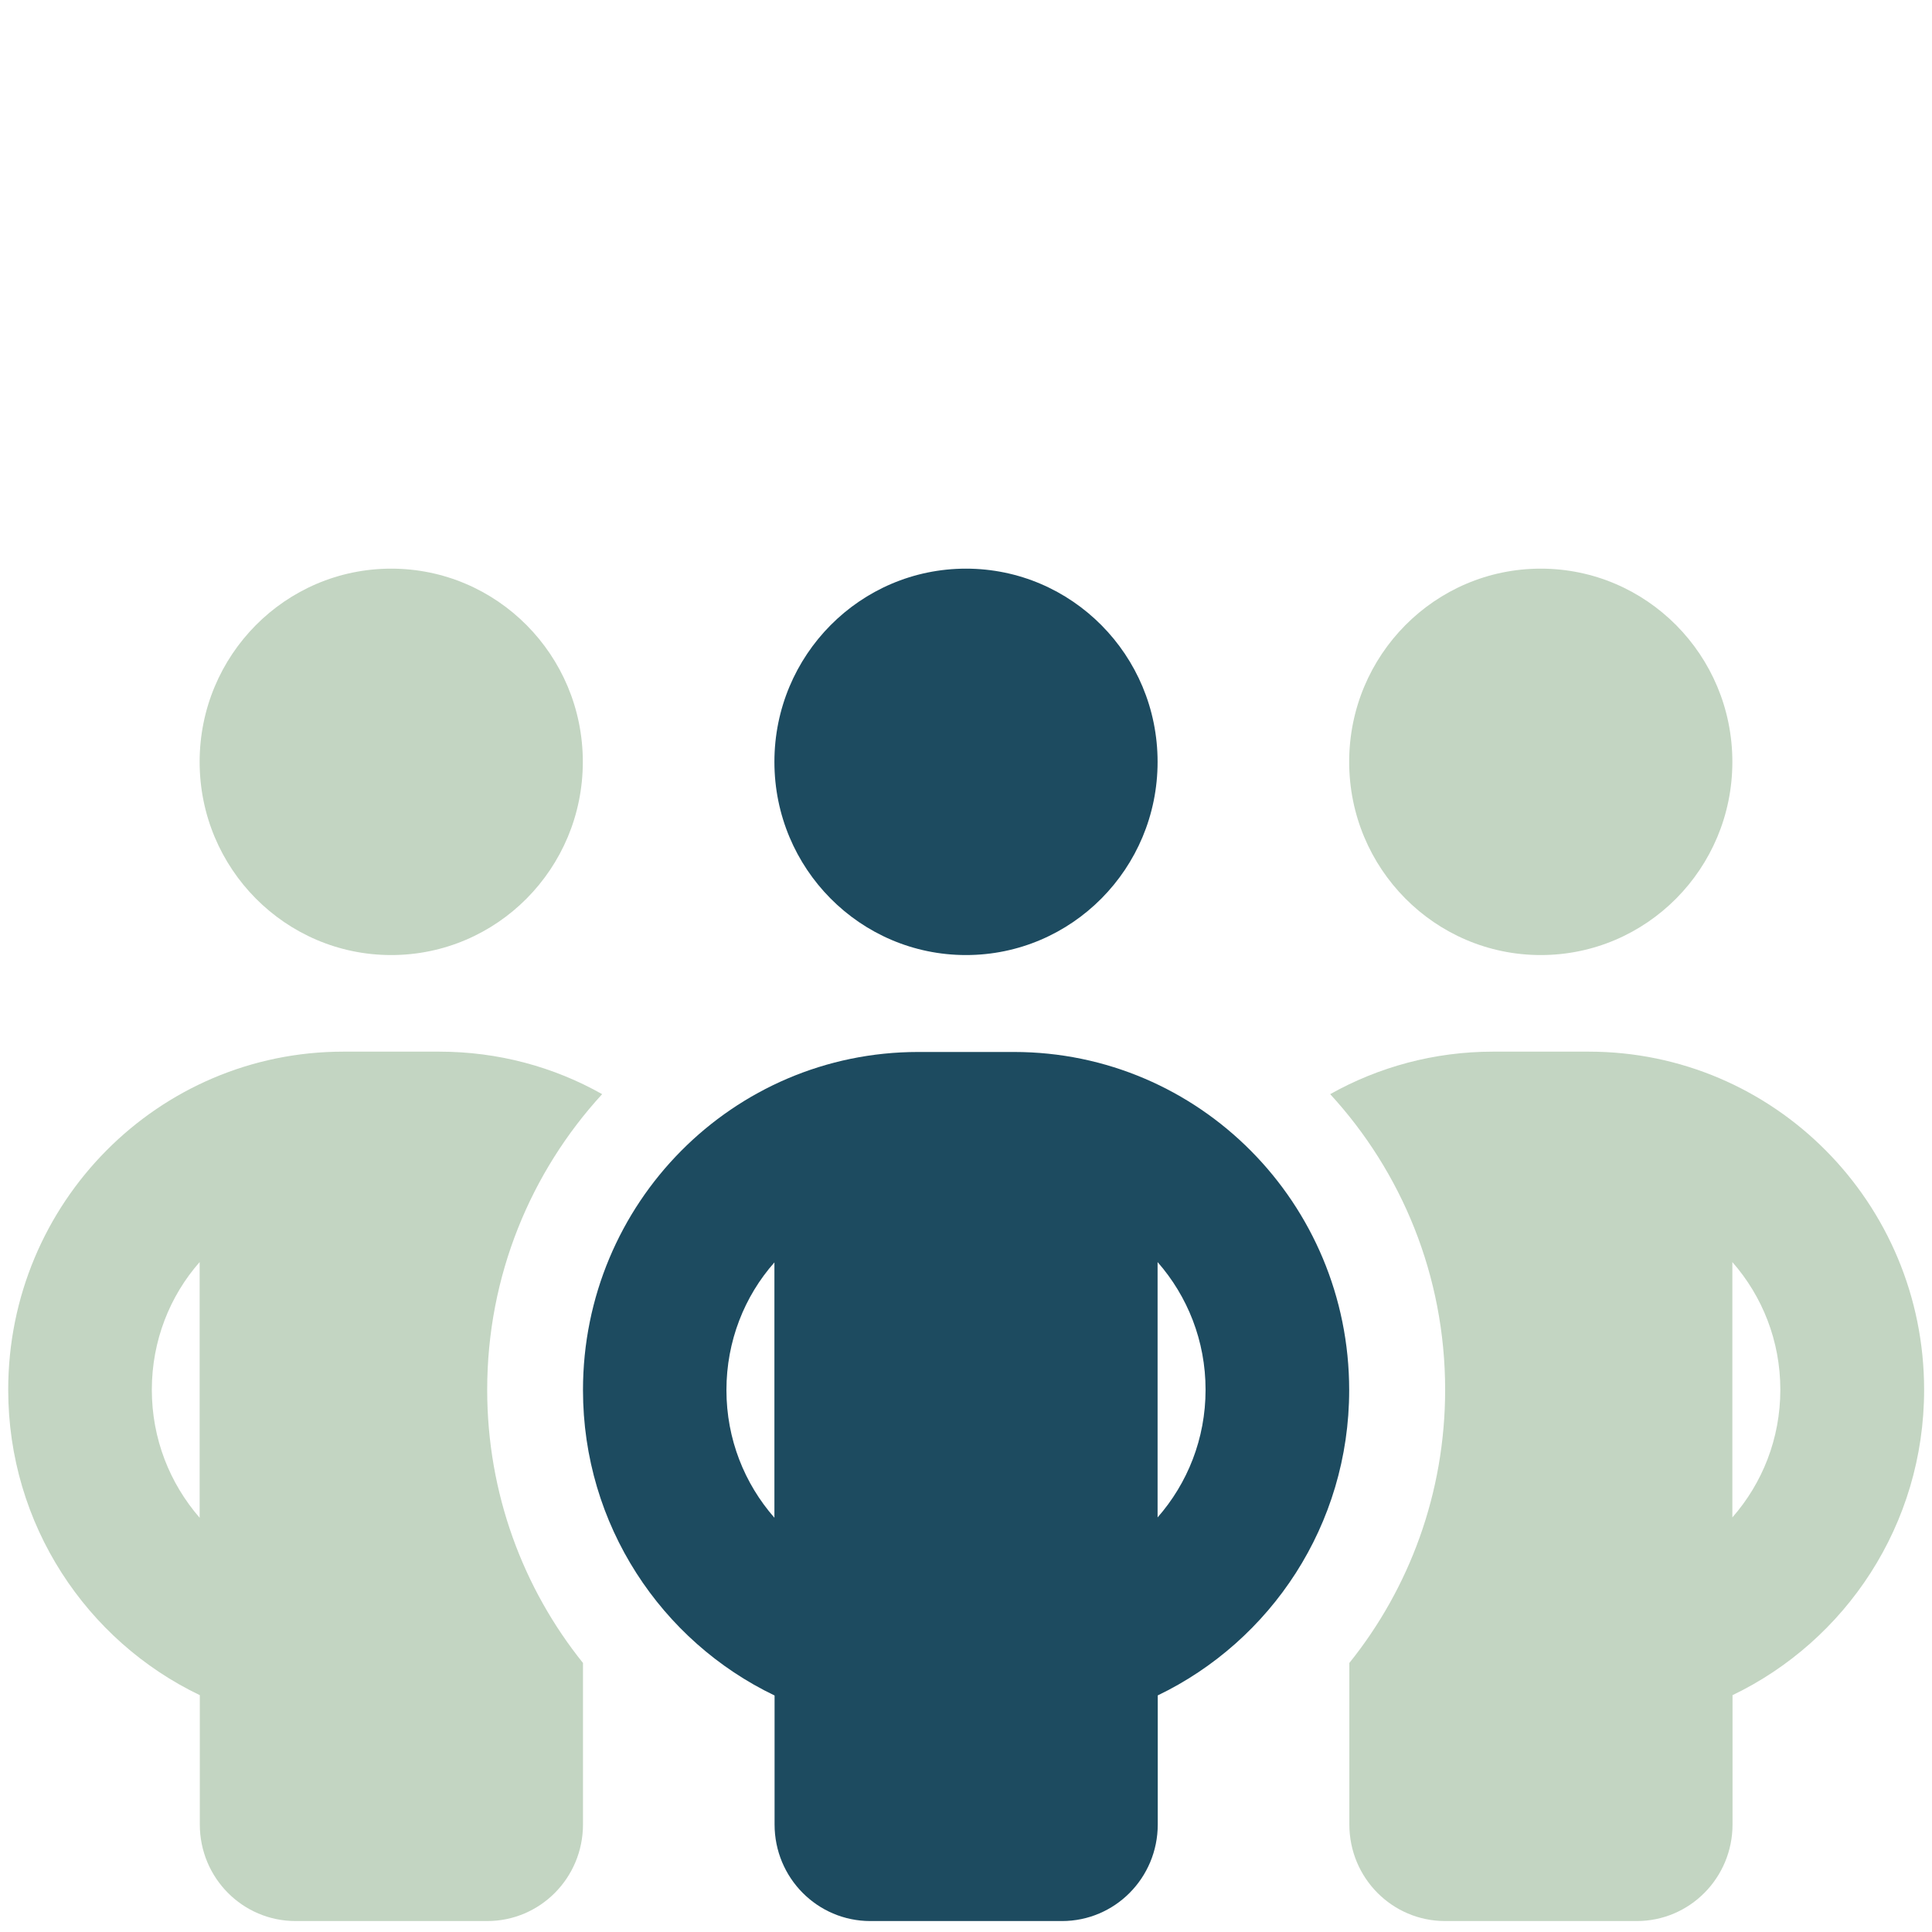 <?xml version="1.0" encoding="UTF-8"?>
<svg xmlns="http://www.w3.org/2000/svg" id="Layer_1" data-name="Layer 1" viewBox="0 0 120 120">
  <defs>
    <style>
      .cls-1 {
        fill: #c3d5c2;
      }

      .cls-2 {
        fill: #1d4b60;
      }
    </style>
  </defs>
  <path class="cls-2" d="m71.9,105.31c7.03-3.38,11.9-10.59,11.9-18.97,0-11.61-9.32-21-20.82-21h-5.95c-11.51,0-20.82,9.39-20.82,21,0,8.38,4.87,15.6,11.9,18.97v8.01c0,3.32,2.66,6,5.95,6h11.9c3.29,0,5.95-2.68,5.95-6v-8.03.02Zm0-11.04v-15.88c1.86,2.12,2.98,4.89,2.98,7.93s-1.12,5.81-2.98,7.93v.02Zm-23.8-15.88v15.88c-1.86-2.12-2.98-4.89-2.98-7.93s1.12-5.83,2.98-7.93v-.02Zm23.8-31.07c0-6.63-5.33-12-11.9-12s-11.9,5.37-11.9,12,5.33,12,11.9,12,11.9-5.37,11.9-12"></path>
  <path class="cls-1" d="m95.7,35.32c-6.57,0-11.9,5.37-11.9,12s5.33,12,11.9,12,11.9-5.37,11.9-12-5.33-12-11.9-12m11.9,58.93v-15.86c1.86,2.12,2.98,4.89,2.98,7.93s-1.12,5.81-2.98,7.93m-95.2.02c-1.86-2.14-2.97-4.91-2.97-7.95s1.12-5.83,2.97-7.93v15.88Zm14.88-28.95h-5.95c-11.51,0-20.82,9.39-20.82,21,0,8.38,4.87,15.6,11.9,18.97v8.03c0,3.32,2.66,6,5.95,6h11.9c3.29,0,5.95-2.68,5.95-6v-10.03c-3.72-4.63-5.95-10.54-5.95-16.97,0-7.09,2.72-13.54,7.14-18.36-2.99-1.69-6.45-2.64-10.12-2.64m71.4,0h-5.95c-3.66,0-7.12.96-10.11,2.64,4.43,4.82,7.14,11.27,7.14,18.36,0,6.43-2.23,12.34-5.95,16.97v10.03c0,3.32,2.66,6,5.95,6h11.9c3.29,0,5.95-2.68,5.95-6v-8.03c7.03-3.38,11.9-10.59,11.9-18.97,0-11.61-9.32-21-20.83-21M24.3,35.32c-6.57,0-11.9,5.37-11.9,12s5.33,12,11.9,12,11.9-5.37,11.9-12-5.33-12-11.9-12"></path>
</svg>
